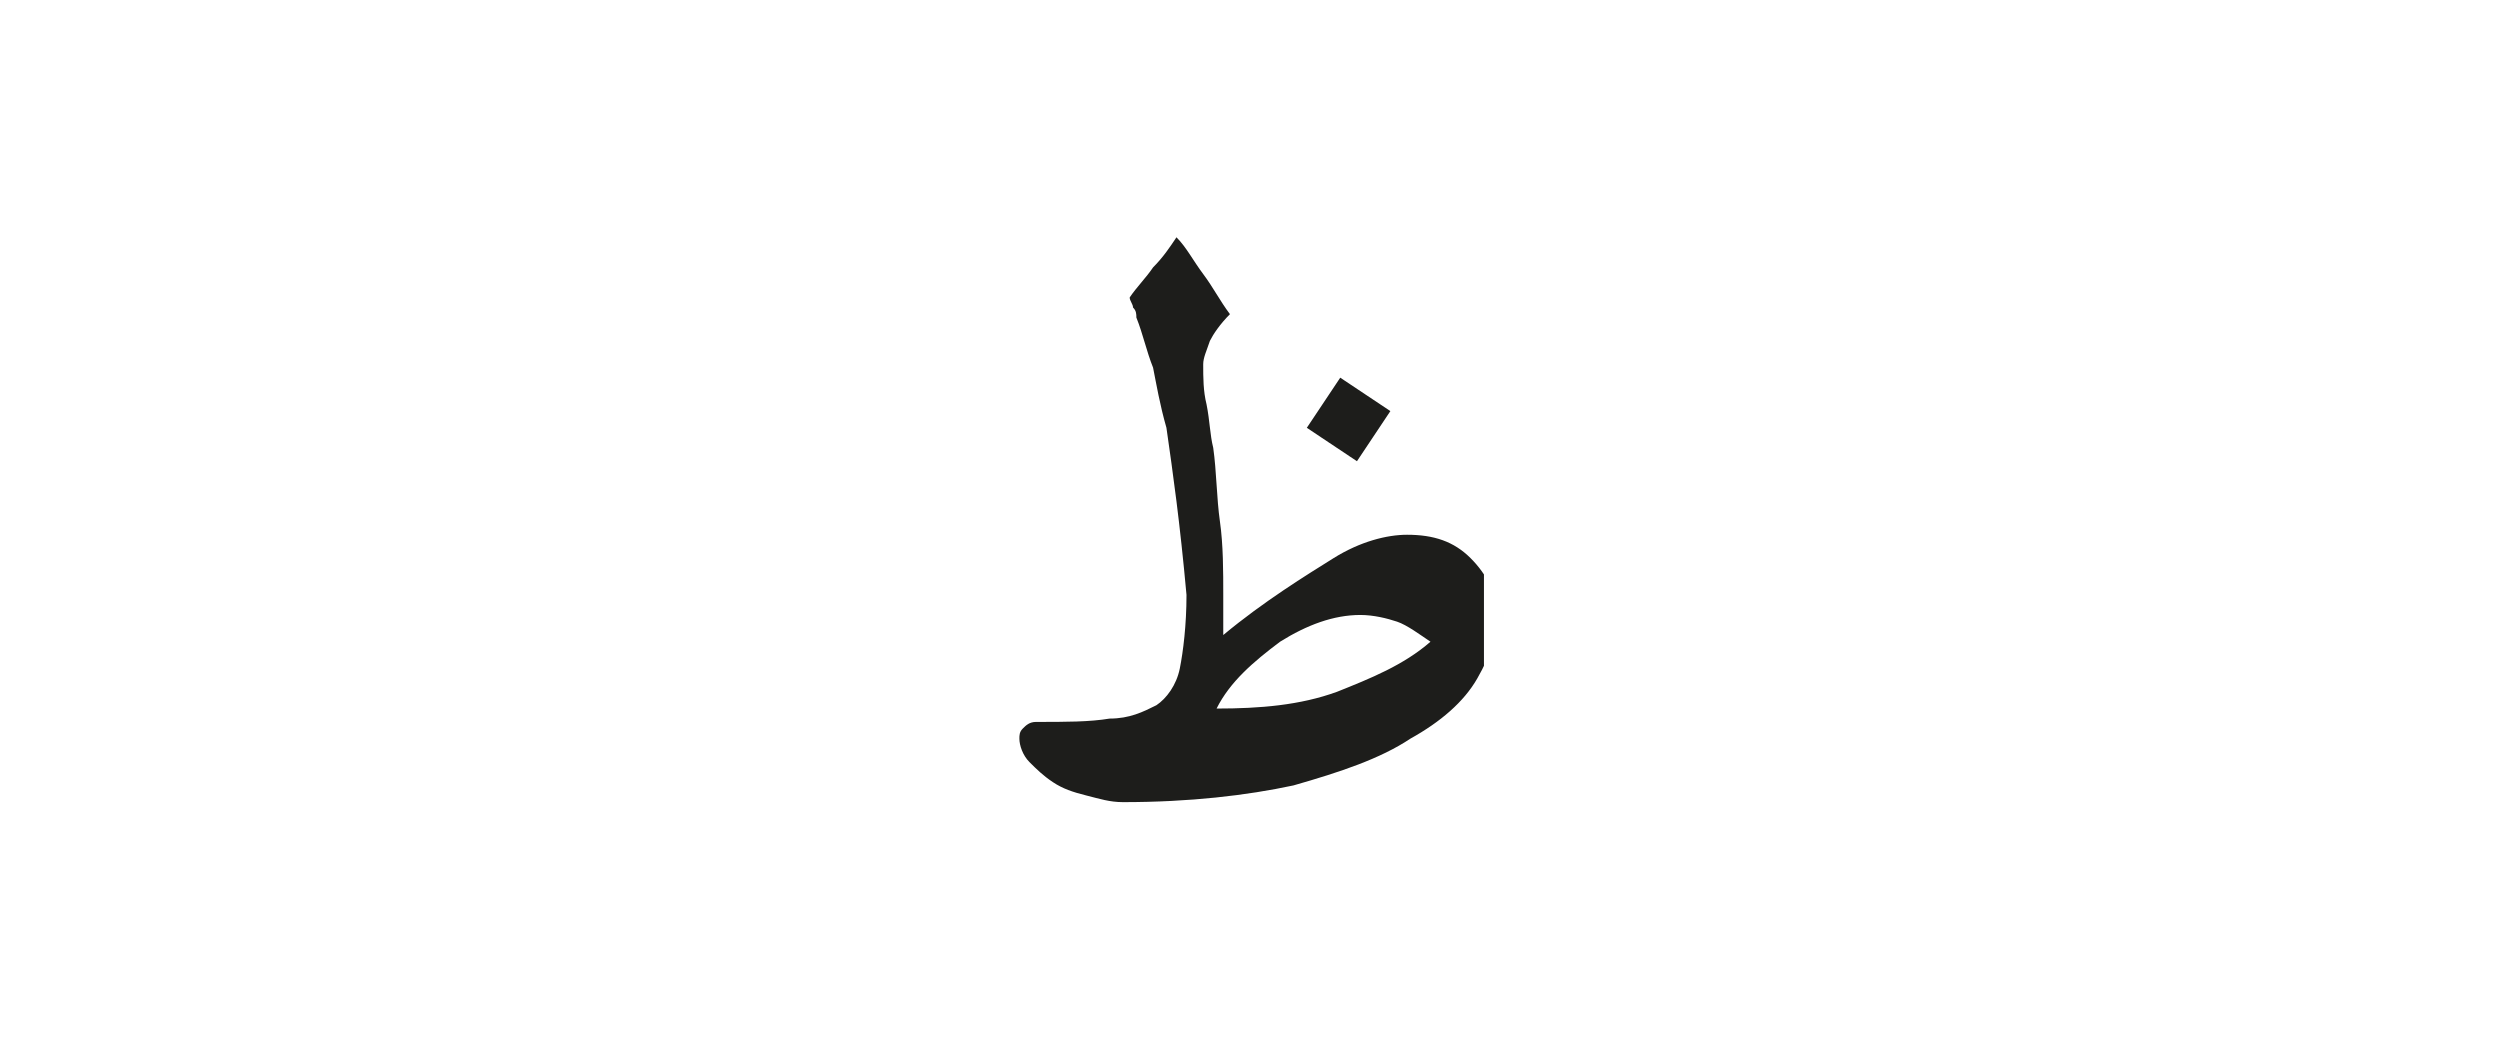 <?xml version="1.0" encoding="utf-8"?>
<!-- Generator: Adobe Illustrator 24.2.0, SVG Export Plug-In . SVG Version: 6.00 Build 0)  -->
<svg version="1.1" id="katman_1" xmlns="http://www.w3.org/2000/svg" xmlns:xlink="http://www.w3.org/1999/xlink" x="0px" y="0px"
	 viewBox="0 0 74.8 31.2" style="enable-background:new 0 0 74.8 31.2;" xml:space="preserve">
<style type="text/css">
	.st0{clip-path:url(#SVGID_2_);fill:#1D1D1B;}
</style>
<g>
	<defs>
		<rect id="SVGID_1_" x="30.3" y="7.1" width="14.1" height="16.9"/>
	</defs>
	<clipPath id="SVGID_2_">
		<use xlink:href="#SVGID_1_"  style="overflow:visible;"/>
	</clipPath>
	<path class="st0" d="M40.7,18.4c0.4,0,0.8,0.1,1.1,0.2c0.3,0.1,0.7,0.4,1,0.6C42,19.9,41,20.3,40,20.7c-1.1,0.4-2.3,0.5-3.6,0.5
		c0.4-0.8,1.1-1.4,1.9-2C39.1,18.7,39.9,18.4,40.7,18.4 M34.5,8c-0.2,0.3-0.5,0.6-0.7,0.9c0,0.1,0.1,0.2,0.1,0.3
		C34,9.3,34,9.4,34,9.5v0c0.2,0.5,0.3,1,0.5,1.5c0.1,0.5,0.2,1.1,0.4,1.8c0.1,0.7,0.2,1.4,0.3,2.2c0.1,0.8,0.2,1.7,0.3,2.8
		c0,0.9-0.1,1.7-0.2,2.2s-0.4,0.9-0.7,1.1c-0.4,0.2-0.8,0.4-1.4,0.4c-0.6,0.1-1.3,0.1-2.2,0.1c-0.2,0-0.3,0.1-0.4,0.2
		c-0.1,0.1-0.1,0.2-0.1,0.3c0,0.2,0.1,0.5,0.3,0.7c0.2,0.2,0.4,0.4,0.7,0.6c0.3,0.2,0.6,0.3,1,0.4c0.4,0.1,0.7,0.2,1.1,0.2
		c2,0,3.7-0.2,5.1-0.5c1.4-0.4,2.6-0.8,3.5-1.4c0.9-0.5,1.6-1.1,2-1.8c0.4-0.7,0.6-1.3,0.6-1.8c0-0.7-0.3-1.3-0.8-1.8
		c-0.5-0.5-1.1-0.7-1.9-0.7c-0.6,0-1.4,0.2-2.2,0.7S37.8,18,36.6,19c0-0.2,0-0.4,0-0.6c0-0.2,0-0.4,0-0.6c0-0.7,0-1.5-0.1-2.2
		c-0.1-0.7-0.1-1.5-0.2-2.2c-0.1-0.4-0.1-0.8-0.2-1.3c-0.1-0.4-0.1-0.8-0.1-1.2c0-0.2,0.1-0.4,0.2-0.7c0.1-0.2,0.3-0.5,0.6-0.8
		C36.5,9,36.3,8.6,36,8.2c-0.3-0.4-0.5-0.8-0.8-1.1C35,7.4,34.8,7.7,34.5,8 M41.6,12.3l-1.5-1l-1,1.5l1.5,1L41.6,12.3z"/>
</g>
</svg>
